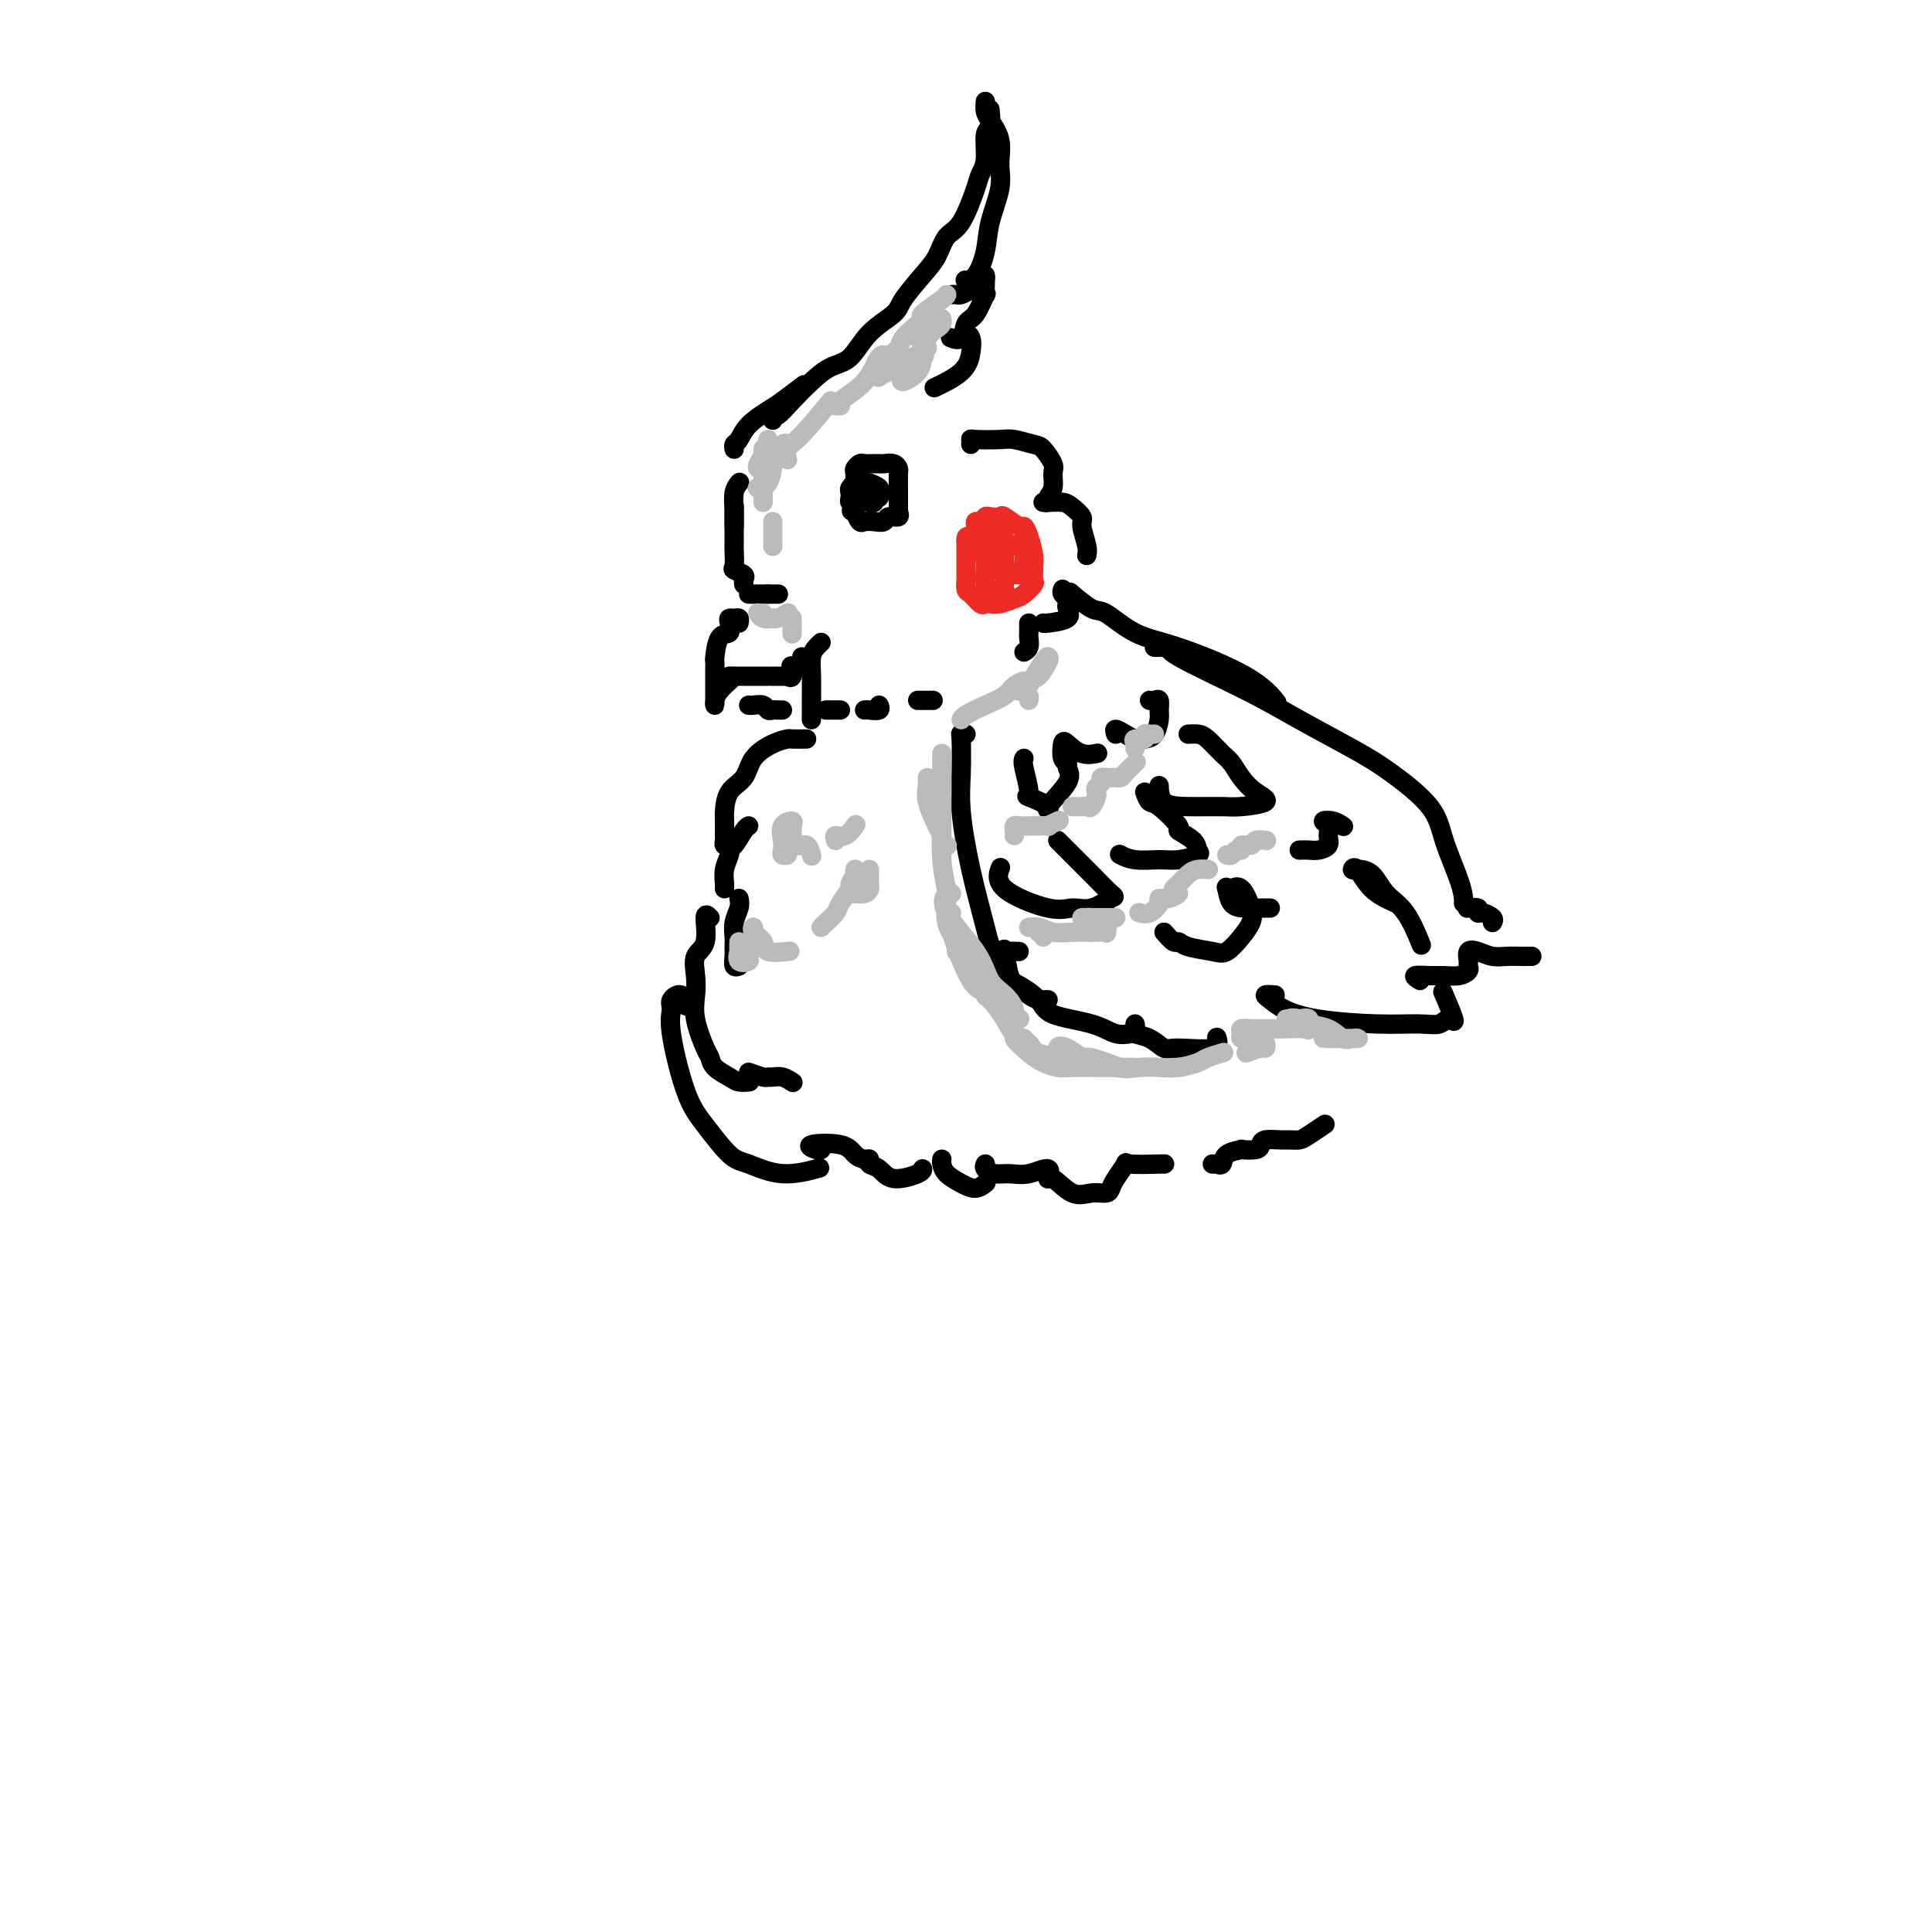 <svg viewBox='0 0 400 400' version='1.1' xmlns='http://www.w3.org/2000/svg' xmlns:xlink='http://www.w3.org/1999/xlink'><g fill='none' stroke='#000000' stroke-width='4' stroke-linecap='round' stroke-linejoin='round'><path d='M153,129c0.084,-0.426 0.168,-0.853 0,-1c-0.168,-0.147 -0.587,-0.015 -1,0c-0.413,0.015 -0.818,-0.087 -1,0c-0.182,0.087 -0.140,0.362 0,1c0.140,0.638 0.377,1.640 0,2c-0.377,0.360 -1.369,0.078 -2,1c-0.631,0.922 -0.901,3.049 -1,4c-0.099,0.951 -0.027,0.727 0,1c0.027,0.273 0.007,1.044 0,2c-0.007,0.956 -0.002,2.096 0,3c0.002,0.904 0.002,1.571 0,2c-0.002,0.429 -0.007,0.619 0,1c0.007,0.381 0.027,0.953 0,1c-0.027,0.047 -0.100,-0.431 0,-1c0.100,-0.569 0.373,-1.230 1,-2c0.627,-0.770 1.608,-1.649 2,-2c0.392,-0.351 0.196,-0.176 0,0'/><path d='M151,141c0.433,-0.845 0.014,-0.959 0,-1c-0.014,-0.041 0.377,-0.011 1,0c0.623,0.011 1.480,0.003 2,0c0.520,-0.003 0.704,-0.001 1,0c0.296,0.001 0.704,0.000 1,0c0.296,-0.000 0.479,-0.000 1,0c0.521,0.000 1.380,0.000 2,0c0.620,-0.000 1.001,-0.000 1,0c-0.001,0.000 -0.385,0.000 0,0c0.385,-0.000 1.539,-0.000 2,0c0.461,0.000 0.231,0.000 0,0'/><path d='M163,140c0.406,0.232 0.813,0.465 1,0c0.187,-0.465 0.155,-1.627 0,-2c-0.155,-0.373 -0.433,0.044 0,0c0.433,-0.044 1.578,-0.550 2,-1c0.422,-0.450 0.121,-0.843 0,-1c-0.121,-0.157 -0.060,-0.079 0,0'/><path d='M155,146c0.220,0.030 0.440,0.061 1,0c0.560,-0.061 1.460,-0.212 2,0c0.540,0.212 0.719,0.789 1,1c0.281,0.211 0.663,0.057 1,0c0.337,-0.057 0.629,-0.015 1,0c0.371,0.015 0.820,0.004 1,0c0.180,-0.004 0.090,-0.002 0,0'/><path d='M170,133c-0.309,0.283 -0.619,0.566 -1,1c-0.381,0.434 -0.834,1.020 -1,2c-0.166,0.980 -0.044,2.354 0,4c0.044,1.646 0.012,3.565 0,5c-0.012,1.435 -0.003,2.385 0,3c0.003,0.615 0.001,0.896 0,1c-0.001,0.104 -0.000,0.030 0,0c0.000,-0.030 0.000,-0.015 0,0'/><path d='M171,147c0.875,0.000 1.750,0.000 2,0c0.250,0.000 -0.125,0.000 0,0c0.125,0.000 0.750,0.000 1,0c0.250,0.000 0.125,0.000 0,0'/><path d='M179,147c0.196,-0.030 0.393,-0.060 1,0c0.607,0.060 1.625,0.208 2,0c0.375,-0.208 0.107,-0.774 0,-1c-0.107,-0.226 -0.054,-0.113 0,0'/><path d='M190,145c0.200,0.000 0.400,0.000 1,0c0.600,0.000 1.600,0.000 2,0c0.400,0.000 0.200,0.000 0,0'/><path d='M155,123c0.226,0.000 0.452,0.000 1,0c0.548,0.000 1.417,0.000 2,0c0.583,0.000 0.881,0.000 1,0c0.119,-0.000 0.060,0.000 0,0'/><path d='M159,123c0.833,0.000 1.667,0.000 2,0c0.333,0.000 0.167,0.000 0,0'/><path d='M154,121c-0.061,-0.337 -0.121,-0.675 0,-1c0.121,-0.325 0.425,-0.638 0,-1c-0.425,-0.362 -1.578,-0.772 -2,-1c-0.422,-0.228 -0.113,-0.273 0,-1c0.113,-0.727 0.030,-2.136 0,-3c-0.030,-0.864 -0.008,-1.185 0,-2c0.008,-0.815 0.002,-2.126 0,-3c-0.002,-0.874 -0.001,-1.312 0,-2c0.001,-0.688 0.000,-1.625 0,-2c-0.000,-0.375 -0.000,-0.187 0,0'/><path d='M152,109c-0.001,-0.375 -0.001,-0.751 0,-1c0.001,-0.249 0.004,-0.372 0,-1c-0.004,-0.628 -0.015,-1.762 0,-2c0.015,-0.238 0.056,0.421 0,0c-0.056,-0.421 -0.207,-1.921 0,-3c0.207,-1.079 0.774,-1.737 1,-2c0.226,-0.263 0.113,-0.132 0,0'/><path d='M152,93c-0.081,-0.379 -0.162,-0.757 0,-1c0.162,-0.243 0.566,-0.349 1,-1c0.434,-0.651 0.898,-1.846 2,-3c1.102,-1.154 2.842,-2.268 4,-3c1.158,-0.732 1.735,-1.082 3,-2c1.265,-0.918 3.219,-2.405 4,-3c0.781,-0.595 0.391,-0.297 0,0'/><path d='M160,87c-0.048,-0.487 -0.096,-0.974 0,-1c0.096,-0.026 0.336,0.410 1,0c0.664,-0.410 1.754,-1.666 3,-3c1.246,-1.334 2.649,-2.745 4,-4c1.351,-1.255 2.650,-2.354 4,-3c1.350,-0.646 2.753,-0.840 4,-2c1.247,-1.160 2.340,-3.285 4,-5c1.660,-1.715 3.886,-3.020 5,-4c1.114,-0.980 1.116,-1.637 2,-3c0.884,-1.363 2.650,-3.433 4,-5c1.350,-1.567 2.284,-2.632 3,-4c0.716,-1.368 1.215,-3.039 2,-4c0.785,-0.961 1.855,-1.214 3,-3c1.145,-1.786 2.363,-5.106 3,-7c0.637,-1.894 0.693,-2.361 1,-3c0.307,-0.639 0.867,-1.450 1,-3c0.133,-1.550 -0.160,-3.838 0,-5c0.160,-1.162 0.774,-1.197 1,-2c0.226,-0.803 0.065,-2.372 0,-3c-0.065,-0.628 -0.032,-0.314 0,0'/><path d='M204,21c-0.051,0.707 -0.103,1.414 0,2c0.103,0.586 0.360,1.050 1,2c0.640,0.950 1.661,2.384 2,4c0.339,1.616 -0.006,3.414 0,5c0.006,1.586 0.362,2.961 0,5c-0.362,2.039 -1.442,4.743 -2,7c-0.558,2.257 -0.593,4.069 -1,6c-0.407,1.931 -1.187,3.981 -2,5c-0.813,1.019 -1.661,1.005 -2,1c-0.339,-0.005 -0.170,-0.003 0,0'/><path d='M197,61c0.356,-0.024 0.712,-0.048 1,0c0.288,0.048 0.508,0.167 1,0c0.492,-0.167 1.256,-0.619 2,-1c0.744,-0.381 1.467,-0.692 2,-1c0.533,-0.308 0.876,-0.612 1,-1c0.124,-0.388 0.027,-0.861 0,-1c-0.027,-0.139 0.014,0.054 0,1c-0.014,0.946 -0.082,2.643 0,3c0.082,0.357 0.316,-0.626 0,0c-0.316,0.626 -1.181,2.861 -2,4c-0.819,1.139 -1.591,1.182 -2,2c-0.409,0.818 -0.456,2.413 -1,3c-0.544,0.587 -1.584,0.168 -2,0c-0.416,-0.168 -0.208,-0.084 0,0'/><path d='M200,70c-0.108,-0.471 -0.215,-0.942 0,-1c0.215,-0.058 0.754,0.297 1,1c0.246,0.703 0.200,1.756 0,3c-0.200,1.244 -0.554,2.681 -2,4c-1.446,1.319 -3.985,2.520 -5,3c-1.015,0.480 -0.508,0.240 0,0'/><path d='M177,102c-0.000,-0.438 -0.001,-0.877 0,-1c0.001,-0.123 0.003,0.068 0,0c-0.003,-0.068 -0.013,-0.397 0,-1c0.013,-0.603 0.048,-1.482 0,-2c-0.048,-0.518 -0.181,-0.675 0,-1c0.181,-0.325 0.675,-0.819 1,-1c0.325,-0.181 0.481,-0.048 1,0c0.519,0.048 1.399,0.012 2,0c0.601,-0.012 0.921,-0.000 1,0c0.079,0.000 -0.084,-0.012 0,0c0.084,0.012 0.415,0.048 1,0c0.585,-0.048 1.425,-0.180 2,0c0.575,0.180 0.886,0.674 1,1c0.114,0.326 0.031,0.486 0,1c-0.031,0.514 -0.008,1.384 0,2c0.008,0.616 0.002,0.978 0,1c-0.002,0.022 -0.001,-0.296 0,0c0.001,0.296 0.002,1.208 0,2c-0.002,0.792 -0.008,1.465 0,2c0.008,0.535 0.028,0.932 0,1c-0.028,0.068 -0.104,-0.192 0,0c0.104,0.192 0.389,0.836 0,1c-0.389,0.164 -1.452,-0.151 -2,0c-0.548,0.151 -0.581,0.767 -1,1c-0.419,0.233 -1.226,0.083 -2,0c-0.774,-0.083 -1.516,-0.099 -2,0c-0.484,0.099 -0.710,0.314 -1,0c-0.290,-0.314 -0.645,-1.157 -1,-2'/><path d='M177,106c-1.408,-0.162 -0.430,-0.568 0,-1c0.430,-0.432 0.310,-0.889 0,-1c-0.310,-0.111 -0.811,0.124 -1,0c-0.189,-0.124 -0.064,-0.608 0,-1c0.064,-0.392 0.069,-0.693 0,-1c-0.069,-0.307 -0.211,-0.621 0,-1c0.211,-0.379 0.775,-0.823 1,-1c0.225,-0.177 0.113,-0.089 0,0'/><path d='M201,92c0.022,-0.421 0.044,-0.841 0,-1c-0.044,-0.159 -0.154,-0.056 1,0c1.154,0.056 3.571,0.063 5,0c1.429,-0.063 1.871,-0.198 3,0c1.129,0.198 2.945,0.728 4,1c1.055,0.272 1.351,0.286 2,1c0.649,0.714 1.653,2.128 2,3c0.347,0.872 0.036,1.200 0,2c-0.036,0.800 0.202,2.071 0,3c-0.202,0.929 -0.843,1.516 -1,2c-0.157,0.484 0.170,0.864 0,1c-0.170,0.136 -0.836,0.029 -1,0c-0.164,-0.029 0.176,0.021 1,0c0.824,-0.021 2.134,-0.112 3,0c0.866,0.112 1.290,0.426 2,1c0.710,0.574 1.707,1.408 2,2c0.293,0.592 -0.117,0.942 0,2c0.117,1.058 0.762,2.823 1,4c0.238,1.177 0.068,1.765 0,2c-0.068,0.235 -0.034,0.118 0,0'/><path d='M220,122c-0.111,0.335 -0.222,0.671 0,1c0.222,0.329 0.777,0.652 1,1c0.223,0.348 0.112,0.720 0,1c-0.112,0.280 -0.226,0.467 0,1c0.226,0.533 0.793,1.411 0,2c-0.793,0.589 -2.944,0.889 -4,1c-1.056,0.111 -1.016,0.032 -1,0c0.016,-0.032 0.008,-0.016 0,0'/><path d='M213,129c-0.002,0.326 -0.004,0.651 0,1c0.004,0.349 0.015,0.721 0,1c-0.015,0.279 -0.056,0.467 0,1c0.056,0.533 0.207,1.413 0,2c-0.207,0.587 -0.774,0.882 -1,1c-0.226,0.118 -0.113,0.059 0,0'/><path d='M167,153c-1.216,0.013 -2.432,0.027 -3,0c-0.568,-0.027 -0.488,-0.094 -1,0c-0.512,0.094 -1.615,0.351 -3,1c-1.385,0.649 -3.050,1.692 -4,3c-0.950,1.308 -1.183,2.883 -2,4c-0.817,1.117 -2.219,1.776 -3,3c-0.781,1.224 -0.942,3.011 -1,4c-0.058,0.989 -0.012,1.178 0,2c0.012,0.822 -0.009,2.275 0,3c0.009,0.725 0.047,0.720 0,1c-0.047,0.280 -0.181,0.846 0,1c0.181,0.154 0.675,-0.102 1,0c0.325,0.102 0.479,0.563 1,0c0.521,-0.563 1.410,-2.152 2,-3c0.590,-0.848 0.883,-0.957 1,-1c0.117,-0.043 0.059,-0.022 0,0'/><path d='M151,175c0.113,0.589 0.226,1.177 0,2c-0.226,0.823 -0.793,1.880 -1,3c-0.207,1.120 -0.056,2.301 0,3c0.056,0.699 0.016,0.914 0,1c-0.016,0.086 -0.008,0.043 0,0'/><path d='M153,186c0.113,0.584 0.227,1.167 0,2c-0.227,0.833 -0.794,1.915 -1,3c-0.206,1.085 -0.052,2.171 0,3c0.052,0.829 -0.000,1.399 0,2c0.000,0.601 0.052,1.233 0,2c-0.052,0.767 -0.206,1.668 0,2c0.206,0.332 0.773,0.095 1,0c0.227,-0.095 0.113,-0.047 0,0'/><path d='M147,190c-0.483,-0.501 -0.966,-1.002 -1,0c-0.034,1.002 0.381,3.507 0,5c-0.381,1.493 -1.560,1.972 -2,3c-0.440,1.028 -0.143,2.603 0,4c0.143,1.397 0.130,2.615 0,4c-0.130,1.385 -0.379,2.938 0,5c0.379,2.062 1.385,4.633 2,6c0.615,1.367 0.838,1.529 1,2c0.162,0.471 0.265,1.250 1,2c0.735,0.750 2.104,1.469 3,2c0.896,0.531 1.318,0.874 2,1c0.682,0.126 1.623,0.036 2,0c0.377,-0.036 0.188,-0.018 0,0'/><path d='M155,222c1.173,0.425 2.346,0.850 3,1c0.654,0.150 0.788,0.026 1,0c0.212,-0.026 0.500,0.044 1,0c0.500,-0.044 1.212,-0.204 2,0c0.788,0.204 1.654,0.773 2,1c0.346,0.227 0.173,0.114 0,0'/><path d='M200,152c-0.420,0.054 -0.840,0.109 -1,0c-0.160,-0.109 -0.061,-0.380 0,1c0.061,1.380 0.085,4.411 0,7c-0.085,2.589 -0.280,4.736 0,8c0.280,3.264 1.034,7.645 2,12c0.966,4.355 2.143,8.684 3,12c0.857,3.316 1.393,5.621 3,8c1.607,2.379 4.287,4.834 6,6c1.713,1.166 2.461,1.045 3,1c0.539,-0.045 0.868,-0.013 1,0c0.132,0.013 0.066,0.006 0,0'/><path d='M211,197c-0.738,-0.038 -1.476,-0.075 -2,0c-0.524,0.075 -0.834,0.263 -1,0c-0.166,-0.263 -0.187,-0.979 0,0c0.187,0.979 0.584,3.651 1,5c0.416,1.349 0.852,1.374 2,2c1.148,0.626 3.009,1.852 4,3c0.991,1.148 1.114,2.216 3,3c1.886,0.784 5.537,1.282 8,2c2.463,0.718 3.740,1.655 5,2c1.260,0.345 2.503,0.099 3,0c0.497,-0.099 0.249,-0.049 0,0'/><path d='M235,212c0.069,0.323 0.139,0.646 0,1c-0.139,0.354 -0.485,0.738 0,1c0.485,0.262 1.801,0.403 3,1c1.199,0.597 2.283,1.652 3,2c0.717,0.348 1.069,-0.010 3,0c1.931,0.010 5.443,0.387 7,0c1.557,-0.387 1.159,-1.539 1,-2c-0.159,-0.461 -0.080,-0.230 0,0'/><path d='M222,123c-0.398,-0.338 -0.797,-0.676 0,0c0.797,0.676 2.789,2.367 4,3c1.211,0.633 1.642,0.209 3,1c1.358,0.791 3.643,2.798 6,4c2.357,1.202 4.786,1.601 9,3c4.214,1.399 10.211,3.800 14,6c3.789,2.200 5.368,4.200 6,5c0.632,0.800 0.316,0.400 0,0'/><path d='M239,134c0.161,0.014 0.323,0.028 1,0c0.677,-0.028 1.870,-0.097 2,0c0.130,0.097 -0.801,0.361 2,2c2.801,1.639 9.335,4.653 14,7c4.665,2.347 7.461,4.028 11,6c3.539,1.972 7.820,4.236 11,6c3.180,1.764 5.258,3.029 8,5c2.742,1.971 6.146,4.647 8,7c1.854,2.353 2.157,4.382 3,7c0.843,2.618 2.226,5.825 3,8c0.774,2.175 0.939,3.316 1,4c0.061,0.684 0.017,0.910 0,1c-0.017,0.090 -0.009,0.045 0,0'/><path d='M289,187c-1.807,-0.815 -3.613,-1.629 -5,-3c-1.387,-1.371 -2.353,-3.297 -3,-4c-0.647,-0.703 -0.974,-0.183 -1,0c-0.026,0.183 0.249,0.029 1,0c0.751,-0.029 1.977,0.067 3,1c1.023,0.933 1.841,2.704 3,4c1.159,1.296 2.658,2.118 4,4c1.342,1.882 2.526,4.823 3,6c0.474,1.177 0.237,0.588 0,0'/><path d='M264,206c-0.903,-0.067 -1.806,-0.133 -2,0c-0.194,0.133 0.321,0.466 1,1c0.679,0.534 1.523,1.269 3,2c1.477,0.731 3.589,1.459 7,2c3.411,0.541 8.121,0.896 12,1c3.879,0.104 6.927,-0.043 9,0c2.073,0.043 3.172,0.277 4,0c0.828,-0.277 1.387,-1.064 2,-1c0.613,0.064 1.280,0.979 1,0c-0.280,-0.979 -1.509,-3.851 -2,-5c-0.491,-1.149 -0.246,-0.574 0,0'/><path d='M294,203c-0.691,-0.424 -1.383,-0.849 -1,-1c0.383,-0.151 1.840,-0.030 3,0c1.160,0.030 2.024,-0.032 3,0c0.976,0.032 2.064,0.159 3,0c0.936,-0.159 1.720,-0.604 2,-1c0.280,-0.396 0.056,-0.743 0,-1c-0.056,-0.257 0.057,-0.423 0,-1c-0.057,-0.577 -0.283,-1.566 0,-2c0.283,-0.434 1.074,-0.312 2,0c0.926,0.312 1.986,0.816 3,1c1.014,0.184 1.983,0.049 3,0c1.017,-0.049 2.081,-0.013 3,0c0.919,0.013 1.691,0.004 2,0c0.309,-0.004 0.154,-0.002 0,0'/><path d='M309,191c0.192,-0.301 0.384,-0.603 0,-1c-0.384,-0.397 -1.343,-0.891 -2,-1c-0.657,-0.109 -1.011,0.167 -1,0c0.011,-0.167 0.388,-0.776 0,-1c-0.388,-0.224 -1.539,-0.064 -2,0c-0.461,0.064 -0.230,0.032 0,0'/><path d='M212,157c-0.148,0.296 -0.296,0.591 0,2c0.296,1.409 1.037,3.931 1,5c-0.037,1.069 -0.851,0.686 0,1c0.851,0.314 3.367,1.324 4,2c0.633,0.676 -0.619,1.017 0,0c0.619,-1.017 3.108,-3.394 4,-5c0.892,-1.606 0.188,-2.443 0,-3c-0.188,-0.557 0.140,-0.835 0,-1c-0.140,-0.165 -0.748,-0.216 -1,-1c-0.252,-0.784 -0.148,-2.301 0,-3c0.148,-0.699 0.339,-0.579 1,0c0.661,0.579 1.793,1.617 3,2c1.207,0.383 2.488,0.109 3,0c0.512,-0.109 0.256,-0.055 0,0'/><path d='M231,152c-0.178,-0.506 -0.357,-1.012 0,-1c0.357,0.012 1.248,0.543 2,1c0.752,0.457 1.364,0.839 2,1c0.636,0.161 1.295,0.102 2,0c0.705,-0.102 1.454,-0.248 2,-1c0.546,-0.752 0.889,-2.110 1,-3c0.111,-0.890 -0.009,-1.310 0,-2c0.009,-0.690 0.146,-1.649 0,-2c-0.146,-0.351 -0.575,-0.094 -1,0c-0.425,0.094 -0.845,0.025 -1,0c-0.155,-0.025 -0.044,-0.007 0,0c0.044,0.007 0.022,0.004 0,0'/><path d='M246,152c0.697,-0.033 1.393,-0.067 2,0c0.607,0.067 1.123,0.234 2,1c0.877,0.766 2.114,2.131 3,3c0.886,0.869 1.422,1.242 2,2c0.578,0.758 1.197,1.902 2,3c0.803,1.098 1.791,2.151 3,3c1.209,0.849 2.639,1.495 2,2c-0.639,0.505 -3.348,0.870 -5,1c-1.652,0.130 -2.246,0.024 -4,0c-1.754,-0.024 -4.666,0.035 -7,0c-2.334,-0.035 -4.090,-0.163 -5,-1c-0.910,-0.837 -0.974,-2.382 -1,-3c-0.026,-0.618 -0.013,-0.309 0,0'/><path d='M237,164c0.324,0.849 0.647,1.697 1,2c0.353,0.303 0.735,0.060 2,1c1.265,0.940 3.414,3.064 4,4c0.586,0.936 -0.391,0.686 0,1c0.391,0.314 2.150,1.194 3,2c0.850,0.806 0.790,1.537 1,2c0.210,0.463 0.690,0.656 0,1c-0.690,0.344 -2.549,0.838 -4,1c-1.451,0.162 -2.492,-0.008 -4,0c-1.508,0.008 -3.483,0.194 -5,0c-1.517,-0.194 -2.576,-0.770 -3,-1c-0.424,-0.230 -0.212,-0.115 0,0'/><path d='M219,174c1.071,1.071 2.143,2.141 3,3c0.857,0.859 1.500,1.506 2,2c0.500,0.494 0.857,0.836 2,2c1.143,1.164 3.070,3.152 4,4c0.930,0.848 0.861,0.556 0,1c-0.861,0.444 -2.514,1.625 -4,2c-1.486,0.375 -2.804,-0.054 -4,0c-1.196,0.054 -2.269,0.592 -5,0c-2.731,-0.592 -7.120,-2.313 -9,-4c-1.880,-1.687 -1.251,-3.339 -1,-4c0.251,-0.661 0.126,-0.330 0,0'/><path d='M241,193c0.757,0.869 1.514,1.738 2,2c0.486,0.262 0.700,-0.082 1,0c0.300,0.082 0.686,0.591 2,1c1.314,0.409 3.555,0.719 5,1c1.445,0.281 2.094,0.533 3,0c0.906,-0.533 2.068,-1.852 3,-3c0.932,-1.148 1.633,-2.125 2,-3c0.367,-0.875 0.399,-1.649 0,-3c-0.399,-1.351 -1.230,-3.280 -2,-4c-0.770,-0.720 -1.481,-0.231 -2,0c-0.519,0.231 -0.847,0.206 -1,0c-0.153,-0.206 -0.132,-0.591 0,0c0.132,0.591 0.375,2.158 1,3c0.625,0.842 1.631,0.958 3,1c1.369,0.042 3.099,0.011 4,0c0.901,-0.011 0.972,-0.003 1,0c0.028,0.003 0.014,0.002 0,0'/><path d='M269,176c0.680,-0.018 1.361,-0.036 2,0c0.639,0.036 1.238,0.125 2,0c0.762,-0.125 1.688,-0.465 2,-1c0.312,-0.535 0.010,-1.264 0,-2c-0.010,-0.736 0.271,-1.479 0,-2c-0.271,-0.521 -1.093,-0.820 -1,-1c0.093,-0.180 1.102,-0.241 2,0c0.898,0.241 1.685,0.783 2,1c0.315,0.217 0.157,0.108 0,0'/><path d='M142,208c0.051,0.245 0.103,0.491 0,0c-0.103,-0.491 -0.359,-1.717 -1,-2c-0.641,-0.283 -1.667,0.379 -2,1c-0.333,0.621 0.028,1.203 0,2c-0.028,0.797 -0.446,1.809 0,5c0.446,3.191 1.757,8.562 3,12c1.243,3.438 2.418,4.942 4,7c1.582,2.058 3.570,4.670 5,6c1.430,1.330 2.301,1.377 4,2c1.699,0.623 4.227,1.822 7,2c2.773,0.178 5.792,-0.663 7,-1c1.208,-0.337 0.604,-0.168 0,0'/><path d='M170,238c-0.148,0.099 -0.296,0.199 -1,0c-0.704,-0.199 -1.964,-0.695 -1,-1c0.964,-0.305 4.152,-0.418 6,0c1.848,0.418 2.357,1.367 3,2c0.643,0.633 1.418,0.948 2,1c0.582,0.052 0.969,-0.161 1,0c0.031,0.161 -0.293,0.694 0,1c0.293,0.306 1.203,0.383 2,1c0.797,0.617 1.482,1.774 3,2c1.518,0.226 3.870,-0.478 5,-1c1.130,-0.522 1.037,-0.864 1,-1c-0.037,-0.136 -0.019,-0.068 0,0'/><path d='M195,240c-0.042,0.247 -0.085,0.493 0,1c0.085,0.507 0.296,1.274 1,2c0.704,0.726 1.900,1.411 3,2c1.100,0.589 2.104,1.082 3,1c0.896,-0.082 1.685,-0.738 2,-1c0.315,-0.262 0.158,-0.131 0,0'/><path d='M204,241c-0.159,0.306 -0.318,0.612 0,1c0.318,0.388 1.115,0.858 2,1c0.885,0.142 1.860,-0.046 3,0c1.140,0.046 2.447,0.325 4,0c1.553,-0.325 3.353,-1.254 4,-1c0.647,0.254 0.142,1.690 0,2c-0.142,0.310 0.081,-0.508 1,0c0.919,0.508 2.535,2.342 4,3c1.465,0.658 2.779,0.141 4,0c1.221,-0.141 2.350,0.096 3,0c0.650,-0.096 0.823,-0.523 1,-1c0.177,-0.477 0.359,-1.003 1,-2c0.641,-0.997 1.741,-2.463 2,-3c0.259,-0.537 -0.322,-0.144 1,0c1.322,0.144 4.548,0.039 6,0c1.452,-0.039 1.129,-0.011 1,0c-0.129,0.011 -0.065,0.006 0,0'/><path d='M251,241c0.452,0.014 0.904,0.028 1,0c0.096,-0.028 -0.163,-0.099 0,0c0.163,0.099 0.748,0.367 1,0c0.252,-0.367 0.172,-1.369 1,-2c0.828,-0.631 2.563,-0.891 3,-1c0.437,-0.109 -0.423,-0.068 0,0c0.423,0.068 2.130,0.162 3,0c0.870,-0.162 0.905,-0.579 1,-1c0.095,-0.421 0.251,-0.847 1,-1c0.749,-0.153 2.093,-0.034 3,0c0.907,0.034 1.378,-0.016 2,0c0.622,0.016 1.393,0.097 2,0c0.607,-0.097 1.048,-0.372 2,-1c0.952,-0.628 2.415,-1.608 3,-2c0.585,-0.392 0.293,-0.196 0,0'/></g>
<g fill='none' stroke='#EE2B24' stroke-width='4' stroke-linecap='round' stroke-linejoin='round'><path d='M202,114c0.002,-0.640 0.003,-1.281 0,-2c-0.003,-0.719 -0.012,-1.517 0,-2c0.012,-0.483 0.043,-0.651 0,-1c-0.043,-0.349 -0.162,-0.877 0,-1c0.162,-0.123 0.605,0.161 1,0c0.395,-0.161 0.743,-0.767 1,-1c0.257,-0.233 0.422,-0.092 1,0c0.578,0.092 1.569,0.134 2,0c0.431,-0.134 0.301,-0.443 1,0c0.699,0.443 2.226,1.639 3,2c0.774,0.361 0.796,-0.112 1,0c0.204,0.112 0.590,0.807 1,2c0.410,1.193 0.844,2.882 1,4c0.156,1.118 0.036,1.665 0,2c-0.036,0.335 0.014,0.457 0,1c-0.014,0.543 -0.090,1.508 0,2c0.090,0.492 0.347,0.510 0,1c-0.347,0.490 -1.297,1.451 -2,2c-0.703,0.549 -1.157,0.685 -2,1c-0.843,0.315 -2.075,0.809 -3,1c-0.925,0.191 -1.544,0.077 -2,0c-0.456,-0.077 -0.749,-0.119 -1,0c-0.251,0.119 -0.460,0.398 -1,0c-0.540,-0.398 -1.413,-1.475 -2,-2c-0.587,-0.525 -0.889,-0.499 -1,-1c-0.111,-0.501 -0.030,-1.530 0,-2c0.030,-0.470 0.008,-0.380 0,-1c-0.008,-0.620 -0.002,-1.950 0,-3c0.002,-1.050 0.001,-1.821 0,-2c-0.001,-0.179 -0.000,0.235 0,0c0.000,-0.235 0.000,-1.117 0,-2'/><path d='M200,112c-0.202,-1.947 1.295,-0.314 2,0c0.705,0.314 0.620,-0.690 1,-1c0.380,-0.310 1.226,0.073 2,0c0.774,-0.073 1.475,-0.601 2,0c0.525,0.601 0.875,2.333 1,3c0.125,0.667 0.027,0.269 0,1c-0.027,0.731 0.018,2.589 0,4c-0.018,1.411 -0.100,2.373 0,3c0.100,0.627 0.381,0.917 0,1c-0.381,0.083 -1.423,-0.042 -2,0c-0.577,0.042 -0.690,0.249 -1,0c-0.310,-0.249 -0.816,-0.954 -1,-2c-0.184,-1.046 -0.047,-2.431 0,-3c0.047,-0.569 0.005,-0.321 0,-1c-0.005,-0.679 0.027,-2.286 0,-3c-0.027,-0.714 -0.112,-0.534 0,-1c0.112,-0.466 0.422,-1.577 1,-2c0.578,-0.423 1.423,-0.158 2,0c0.577,0.158 0.884,0.210 1,1c0.116,0.790 0.041,2.317 0,3c-0.041,0.683 -0.048,0.523 0,1c0.048,0.477 0.153,1.591 0,2c-0.153,0.409 -0.563,0.112 -1,0c-0.437,-0.112 -0.902,-0.039 -1,0c-0.098,0.039 0.169,0.045 0,0c-0.169,-0.045 -0.776,-0.142 -1,-1c-0.224,-0.858 -0.066,-2.479 0,-3c0.066,-0.521 0.038,0.056 0,0c-0.038,-0.056 -0.087,-0.746 0,-1c0.087,-0.254 0.311,-0.073 1,0c0.689,0.073 1.845,0.036 3,0'/><path d='M209,113c1.011,-0.557 1.539,0.051 2,0c0.461,-0.051 0.854,-0.759 1,0c0.146,0.759 0.046,2.987 0,4c-0.046,1.013 -0.038,0.811 0,1c0.038,0.189 0.107,0.769 0,1c-0.107,0.231 -0.390,0.114 -1,0c-0.610,-0.114 -1.546,-0.226 -2,0c-0.454,0.226 -0.424,0.789 -1,0c-0.576,-0.789 -1.756,-2.929 -2,-4c-0.244,-1.071 0.449,-1.073 1,-1c0.551,0.073 0.960,0.220 1,0c0.040,-0.220 -0.291,-0.807 0,-1c0.291,-0.193 1.202,0.008 2,0c0.798,-0.008 1.482,-0.223 2,0c0.518,0.223 0.870,0.886 1,1c0.130,0.114 0.036,-0.319 0,0c-0.036,0.319 -0.016,1.392 0,2c0.016,0.608 0.029,0.751 0,1c-0.029,0.249 -0.099,0.603 0,1c0.099,0.397 0.367,0.838 0,1c-0.367,0.162 -1.368,0.043 -2,0c-0.632,-0.043 -0.895,-0.012 -1,0c-0.105,0.012 -0.053,0.006 0,0'/></g>
<g fill='none' stroke='#000000' stroke-width='4' stroke-linecap='round' stroke-linejoin='round'><path d='M178,100c0.371,0.025 0.741,0.049 1,0c0.259,-0.049 0.405,-0.172 1,0c0.595,0.172 1.639,0.638 2,1c0.361,0.362 0.041,0.620 0,1c-0.041,0.380 0.199,0.884 0,1c-0.199,0.116 -0.837,-0.154 -1,0c-0.163,0.154 0.148,0.734 0,1c-0.148,0.266 -0.757,0.219 -1,0c-0.243,-0.219 -0.122,-0.609 0,-1'/><path d='M180,103c-0.333,0.333 -0.167,0.167 0,0'/></g>
<g fill='none' stroke='#BABBBB' stroke-width='4' stroke-linecap='round' stroke-linejoin='round'><path d='M158,127c-0.409,0.030 -0.818,0.060 -1,0c-0.182,-0.060 -0.138,-0.211 0,0c0.138,0.211 0.370,0.785 1,1c0.630,0.215 1.658,0.071 2,0c0.342,-0.071 -0.001,-0.071 0,0c0.001,0.071 0.346,0.211 1,0c0.654,-0.211 1.615,-0.775 2,-1c0.385,-0.225 0.192,-0.113 0,0'/><path d='M164,128c0.000,1.250 0.000,2.500 0,3c0.000,0.500 0.000,0.250 0,0'/><path d='M192,161c0.052,0.643 0.104,1.285 0,2c-0.104,0.715 -0.364,1.502 0,3c0.364,1.498 1.352,3.708 2,5c0.648,1.292 0.957,1.666 1,2c0.043,0.334 -0.181,0.628 0,1c0.181,0.372 0.766,0.820 1,1c0.234,0.180 0.117,0.090 0,0'/><path d='M195,161c-0.000,-1.253 -0.000,-2.506 0,-3c0.000,-0.494 0.000,-0.229 0,0c-0.000,0.229 -0.000,0.421 0,1c0.000,0.579 0.000,1.543 0,3c-0.000,1.457 -0.000,3.407 0,5c0.000,1.593 0.000,2.830 0,4c-0.000,1.170 -0.000,2.273 0,2c0.000,-0.273 0.000,-1.924 0,-3c-0.000,-1.076 -0.000,-1.578 0,-3c0.000,-1.422 0.000,-3.763 0,-5c-0.000,-1.237 -0.000,-1.368 0,-2c0.000,-0.632 0.000,-1.765 0,-2c-0.000,-0.235 -0.001,0.428 0,0c0.001,-0.428 0.005,-1.947 0,-2c-0.005,-0.053 -0.017,1.360 0,3c0.017,1.640 0.065,3.506 0,7c-0.065,3.494 -0.243,8.614 0,12c0.243,3.386 0.906,5.037 1,7c0.094,1.963 -0.381,4.239 0,6c0.381,1.761 1.618,3.008 2,4c0.382,0.992 -0.089,1.729 0,2c0.089,0.271 0.740,0.078 1,0c0.260,-0.078 0.130,-0.039 0,0'/><path d='M197,189c-0.363,0.619 -0.726,1.238 0,4c0.726,2.762 2.542,7.667 4,10c1.458,2.333 2.560,2.095 3,2c0.440,-0.095 0.220,-0.048 0,0'/><path d='M197,185c-0.260,-0.254 -0.519,-0.508 -1,0c-0.481,0.508 -1.182,1.777 0,4c1.182,2.223 4.249,5.398 6,8c1.751,2.602 2.186,4.631 3,6c0.814,1.369 2.008,2.080 3,3c0.992,0.920 1.781,2.051 2,3c0.219,0.949 -0.133,1.717 0,2c0.133,0.283 0.752,0.081 1,0c0.248,-0.081 0.124,-0.040 0,0'/><path d='M205,206c-0.414,-1.068 -0.828,-2.137 -1,-2c-0.172,0.137 -0.102,1.478 0,2c0.102,0.522 0.236,0.223 1,1c0.764,0.777 2.156,2.629 3,4c0.844,1.371 1.138,2.263 2,3c0.862,0.737 2.293,1.321 3,2c0.707,0.679 0.690,1.452 2,2c1.310,0.548 3.946,0.871 5,1c1.054,0.129 0.527,0.065 0,0'/><path d='M212,215c-1.114,-0.287 -2.228,-0.574 -2,0c0.228,0.574 1.798,2.010 3,3c1.202,0.990 2.038,1.533 3,2c0.962,0.467 2.051,0.857 3,1c0.949,0.143 1.757,0.038 3,0c1.243,-0.038 2.921,-0.010 5,0c2.079,0.010 4.560,0.003 6,0c1.440,-0.003 1.840,-0.001 2,0c0.160,0.001 0.080,0.000 0,0'/><path d='M234,221c-0.208,0.242 -0.415,0.483 -2,0c-1.585,-0.483 -4.547,-1.691 -6,-2c-1.453,-0.309 -1.396,0.282 -2,0c-0.604,-0.282 -1.868,-1.437 -3,-2c-1.132,-0.563 -2.131,-0.536 -2,0c0.131,0.536 1.392,1.580 2,2c0.608,0.420 0.564,0.218 1,0c0.436,-0.218 1.354,-0.450 3,0c1.646,0.450 4.020,1.582 6,2c1.980,0.418 3.565,0.123 5,0c1.435,-0.123 2.721,-0.075 4,0c1.279,0.075 2.550,0.178 4,0c1.450,-0.178 3.079,-0.635 4,-1c0.921,-0.365 1.132,-0.637 2,-1c0.868,-0.363 2.391,-0.818 3,-1c0.609,-0.182 0.305,-0.091 0,0'/><path d='M258,218c1.160,-0.445 2.319,-0.890 3,-1c0.681,-0.110 0.882,0.115 1,0c0.118,-0.115 0.151,-0.569 0,-1c-0.151,-0.431 -0.487,-0.837 -1,-1c-0.513,-0.163 -1.204,-0.082 -2,0c-0.796,0.082 -1.697,0.166 -2,0c-0.303,-0.166 -0.007,-0.580 0,-1c0.007,-0.420 -0.275,-0.845 0,-1c0.275,-0.155 1.107,-0.039 2,0c0.893,0.039 1.849,0.003 3,0c1.151,-0.003 2.499,0.027 4,0c1.501,-0.027 3.156,-0.112 4,0c0.844,0.112 0.877,0.422 1,0c0.123,-0.422 0.337,-1.577 0,-2c-0.337,-0.423 -1.224,-0.113 -2,0c-0.776,0.113 -1.440,0.031 -2,0c-0.560,-0.031 -1.017,-0.009 -1,0c0.017,0.009 0.509,0.004 1,0'/><path d='M267,211c-0.079,-0.363 1.224,-0.269 2,0c0.776,0.269 1.024,0.713 2,1c0.976,0.287 2.679,0.417 4,1c1.321,0.583 2.260,1.620 3,2c0.740,0.380 1.280,0.102 2,0c0.720,-0.102 1.621,-0.027 1,0c-0.621,0.027 -2.765,0.007 -4,0c-1.235,-0.007 -1.560,-0.002 -2,0c-0.440,0.002 -0.994,0.001 -1,0c-0.006,-0.001 0.537,-0.000 1,0c0.463,0.000 0.847,0.000 1,0c0.153,-0.000 0.077,-0.000 0,0'/><path d='M153,195c-0.017,0.905 -0.034,1.810 0,2c0.034,0.190 0.118,-0.333 0,0c-0.118,0.333 -0.438,1.524 0,2c0.438,0.476 1.635,0.239 2,0c0.365,-0.239 -0.100,-0.478 0,-1c0.100,-0.522 0.767,-1.325 1,-2c0.233,-0.675 0.034,-1.221 0,-2c-0.034,-0.779 0.097,-1.792 0,-2c-0.097,-0.208 -0.421,0.389 0,1c0.421,0.611 1.587,1.236 2,2c0.413,0.764 0.073,1.667 1,2c0.927,0.333 3.122,0.095 4,0c0.878,-0.095 0.439,-0.048 0,0'/><path d='M170,192c0.210,-0.234 0.419,-0.467 1,-1c0.581,-0.533 1.532,-1.364 2,-2c0.468,-0.636 0.451,-1.076 1,-2c0.549,-0.924 1.664,-2.333 2,-3c0.336,-0.667 -0.106,-0.593 0,-1c0.106,-0.407 0.761,-1.296 1,-2c0.239,-0.704 0.062,-1.222 0,-1c-0.062,0.222 -0.010,1.185 0,2c0.010,0.815 -0.022,1.484 0,2c0.022,0.516 0.097,0.881 0,1c-0.097,0.119 -0.366,-0.008 0,0c0.366,0.008 1.366,0.151 2,0c0.634,-0.151 0.902,-0.595 1,-1c0.098,-0.405 0.026,-0.770 0,-1c-0.026,-0.230 -0.007,-0.324 0,-1c0.007,-0.676 0.002,-1.934 0,-2c-0.002,-0.066 -0.001,1.059 0,2c0.001,0.941 0.000,1.697 0,2c-0.000,0.303 -0.000,0.151 0,0'/><path d='M164,175c-0.004,-0.754 -0.009,-1.507 0,-2c0.009,-0.493 0.030,-0.725 0,-1c-0.030,-0.275 -0.113,-0.593 0,-1c0.113,-0.407 0.421,-0.904 0,-1c-0.421,-0.096 -1.573,0.210 -2,1c-0.427,0.790 -0.130,2.066 0,3c0.130,0.934 0.091,1.526 0,2c-0.091,0.474 -0.235,0.829 0,1c0.235,0.171 0.850,0.159 1,0c0.150,-0.159 -0.163,-0.465 0,-1c0.163,-0.535 0.804,-1.299 1,-2c0.196,-0.701 -0.053,-1.340 0,-1c0.053,0.340 0.406,1.660 1,2c0.594,0.340 1.427,-0.301 2,0c0.573,0.301 0.885,1.542 1,2c0.115,0.458 0.033,0.131 0,0c-0.033,-0.131 -0.016,-0.065 0,0'/><path d='M173,174c-0.167,-0.482 -0.333,-0.964 0,-1c0.333,-0.036 1.167,0.375 2,0c0.833,-0.375 1.667,-1.536 2,-2c0.333,-0.464 0.167,-0.232 0,0'/><path d='M210,173c0.014,-0.309 0.029,-0.619 0,-1c-0.029,-0.381 -0.101,-0.834 0,-1c0.101,-0.166 0.375,-0.043 1,0c0.625,0.043 1.600,0.008 2,0c0.400,-0.008 0.223,0.012 1,0c0.777,-0.012 2.507,-0.055 3,0c0.493,0.055 -0.252,0.207 0,0c0.252,-0.207 1.501,-0.773 2,-1c0.499,-0.227 0.250,-0.113 0,0'/><path d='M222,167c0.754,0.015 1.509,0.029 2,0c0.491,-0.029 0.719,-0.102 1,0c0.281,0.102 0.615,0.378 1,0c0.385,-0.378 0.820,-1.412 1,-2c0.180,-0.588 0.104,-0.732 0,-1c-0.104,-0.268 -0.235,-0.660 0,-1c0.235,-0.340 0.836,-0.627 1,-1c0.164,-0.373 -0.111,-0.831 0,-1c0.111,-0.169 0.606,-0.047 1,0c0.394,0.047 0.687,0.019 1,0c0.313,-0.019 0.645,-0.030 1,0c0.355,0.030 0.734,0.101 1,0c0.266,-0.101 0.418,-0.373 1,-1c0.582,-0.627 1.595,-1.608 2,-2c0.405,-0.392 0.203,-0.196 0,0'/><path d='M235,155c0.062,-0.301 0.125,-0.603 0,-1c-0.125,-0.397 -0.436,-0.891 0,-1c0.436,-0.109 1.620,0.167 2,0c0.380,-0.167 -0.042,-0.777 0,-1c0.042,-0.223 0.550,-0.060 1,0c0.450,0.060 0.843,0.017 1,0c0.157,-0.017 0.079,-0.009 0,0'/><path d='M216,194c0.133,-0.454 0.265,-0.907 0,-1c-0.265,-0.093 -0.928,0.175 -1,0c-0.072,-0.175 0.448,-0.793 0,-1c-0.448,-0.207 -1.865,-0.003 -2,0c-0.135,0.003 1.013,-0.195 2,0c0.987,0.195 1.813,0.784 3,1c1.187,0.216 2.734,0.060 4,0c1.266,-0.060 2.251,-0.023 3,0c0.749,0.023 1.262,0.030 2,0c0.738,-0.030 1.702,-0.099 2,0c0.298,0.099 -0.069,0.366 0,0c0.069,-0.366 0.574,-1.366 0,-2c-0.574,-0.634 -2.229,-0.902 -3,-1c-0.771,-0.098 -0.659,-0.026 -1,0c-0.341,0.026 -1.135,0.007 -1,0c0.135,-0.007 1.199,-0.002 2,0c0.801,0.002 1.338,0.001 2,0c0.662,-0.001 1.447,-0.000 2,0c0.553,0.000 0.872,0.000 1,0c0.128,-0.000 0.064,-0.000 0,0'/><path d='M236,189c-0.163,-0.052 -0.326,-0.104 0,0c0.326,0.104 1.139,0.364 2,0c0.861,-0.364 1.768,-1.350 2,-2c0.232,-0.650 -0.212,-0.962 0,-1c0.212,-0.038 1.078,0.198 2,0c0.922,-0.198 1.899,-0.830 2,-1c0.101,-0.170 -0.675,0.122 -1,0c-0.325,-0.122 -0.199,-0.660 0,-1c0.199,-0.340 0.470,-0.483 1,-1c0.530,-0.517 1.317,-1.407 2,-2c0.683,-0.593 1.261,-0.891 2,-1c0.739,-0.109 1.640,-0.031 2,0c0.360,0.031 0.180,0.016 0,0'/><path d='M254,177c0.344,0.122 0.688,0.244 1,0c0.312,-0.244 0.593,-0.854 1,-1c0.407,-0.146 0.939,0.171 1,0c0.061,-0.171 -0.351,-0.830 0,-1c0.351,-0.170 1.465,0.150 2,0c0.535,-0.150 0.490,-0.771 1,-1c0.510,-0.229 1.574,-0.065 2,0c0.426,0.065 0.213,0.033 0,0'/><path d='M213,145c0.084,-0.339 0.168,-0.679 0,-1c-0.168,-0.321 -0.587,-0.625 0,-2c0.587,-1.375 2.180,-3.821 3,-5c0.820,-1.179 0.868,-1.092 1,-1c0.132,0.092 0.349,0.190 0,1c-0.349,0.810 -1.265,2.332 -2,3c-0.735,0.668 -1.289,0.482 -2,1c-0.711,0.518 -1.578,1.738 -2,2c-0.422,0.262 -0.397,-0.436 0,-1c0.397,-0.564 1.168,-0.996 1,-1c-0.168,-0.004 -1.274,0.419 -2,1c-0.726,0.581 -1.070,1.319 -2,2c-0.930,0.681 -2.445,1.306 -4,2c-1.555,0.694 -3.149,1.456 -4,2c-0.851,0.544 -0.957,0.870 -1,1c-0.043,0.130 -0.021,0.065 0,0'/><path d='M185,73c0.352,-0.241 0.703,-0.482 1,-1c0.297,-0.518 0.538,-1.312 1,-2c0.462,-0.688 1.143,-1.270 2,-2c0.857,-0.730 1.890,-1.607 2,-2c0.110,-0.393 -0.702,-0.301 0,-1c0.702,-0.699 2.920,-2.188 4,-3c1.080,-0.812 1.023,-0.946 1,-1c-0.023,-0.054 -0.011,-0.027 0,0'/><path d='M190,70c0.226,-0.370 0.453,-0.740 1,-1c0.547,-0.260 1.415,-0.410 2,-1c0.585,-0.590 0.888,-1.620 1,-2c0.112,-0.380 0.032,-0.108 0,0c-0.032,0.108 -0.016,0.054 0,0'/><path d='M195,66c0.060,0.343 0.120,0.686 0,1c-0.120,0.314 -0.421,0.601 -1,1c-0.579,0.399 -1.434,0.912 -2,2c-0.566,1.088 -0.841,2.751 -1,4c-0.159,1.249 -0.203,2.085 -1,3c-0.797,0.915 -2.346,1.908 -3,2c-0.654,0.092 -0.413,-0.719 0,-1c0.413,-0.281 0.997,-0.034 1,0c0.003,0.034 -0.576,-0.145 0,-1c0.576,-0.855 2.307,-2.387 3,-3c0.693,-0.613 0.346,-0.306 0,0'/><path d='M192,72c-0.252,0.361 -0.504,0.723 -1,1c-0.496,0.277 -1.237,0.470 -2,1c-0.763,0.530 -1.550,1.396 -2,2c-0.450,0.604 -0.564,0.945 -1,1c-0.436,0.055 -1.194,-0.178 -2,0c-0.806,0.178 -1.659,0.765 -2,1c-0.341,0.235 -0.171,0.117 0,0'/><path d='M184,74c-0.659,-0.453 -1.319,-0.906 -2,0c-0.681,0.906 -1.384,3.171 -3,5c-1.616,1.829 -4.144,3.222 -5,4c-0.856,0.778 -0.038,0.940 0,1c0.038,0.060 -0.703,0.017 -1,0c-0.297,-0.017 -0.148,-0.009 0,0'/><path d='M172,83c-2.196,2.679 -4.393,5.357 -6,7c-1.607,1.643 -2.625,2.250 -3,3c-0.375,0.750 -0.107,1.643 0,2c0.107,0.357 0.054,0.179 0,0'/><path d='M163,92c-0.192,-0.196 -0.385,-0.392 -1,0c-0.615,0.392 -1.654,1.373 -2,2c-0.346,0.627 0.000,0.900 0,2c0.000,1.100 -0.346,3.027 -1,4c-0.654,0.973 -1.615,0.992 -2,1c-0.385,0.008 -0.192,0.004 0,0'/><path d='M159,91c-0.318,1.982 -0.635,3.964 -1,5c-0.365,1.036 -0.777,1.126 -1,1c-0.223,-0.126 -0.256,-0.469 0,-1c0.256,-0.531 0.801,-1.250 1,-2c0.199,-0.750 0.053,-1.532 0,-1c-0.053,0.532 -0.014,2.377 0,3c0.014,0.623 0.004,0.023 0,1c-0.004,0.977 -0.001,3.532 0,5c0.001,1.468 0.000,1.848 0,2c-0.000,0.152 -0.000,0.076 0,0'/><path d='M160,108c0.000,0.362 0.000,0.725 0,1c0.000,0.275 0.000,0.463 0,1c0.000,0.537 0.000,1.422 0,2c0.000,0.578 0.000,0.848 0,1c0.000,0.152 0.000,0.185 0,0c0.000,-0.185 0.000,-0.588 0,-1c0.000,-0.412 0.000,-0.832 0,-1c0.000,-0.168 0.000,-0.084 0,0'/></g>
</svg>